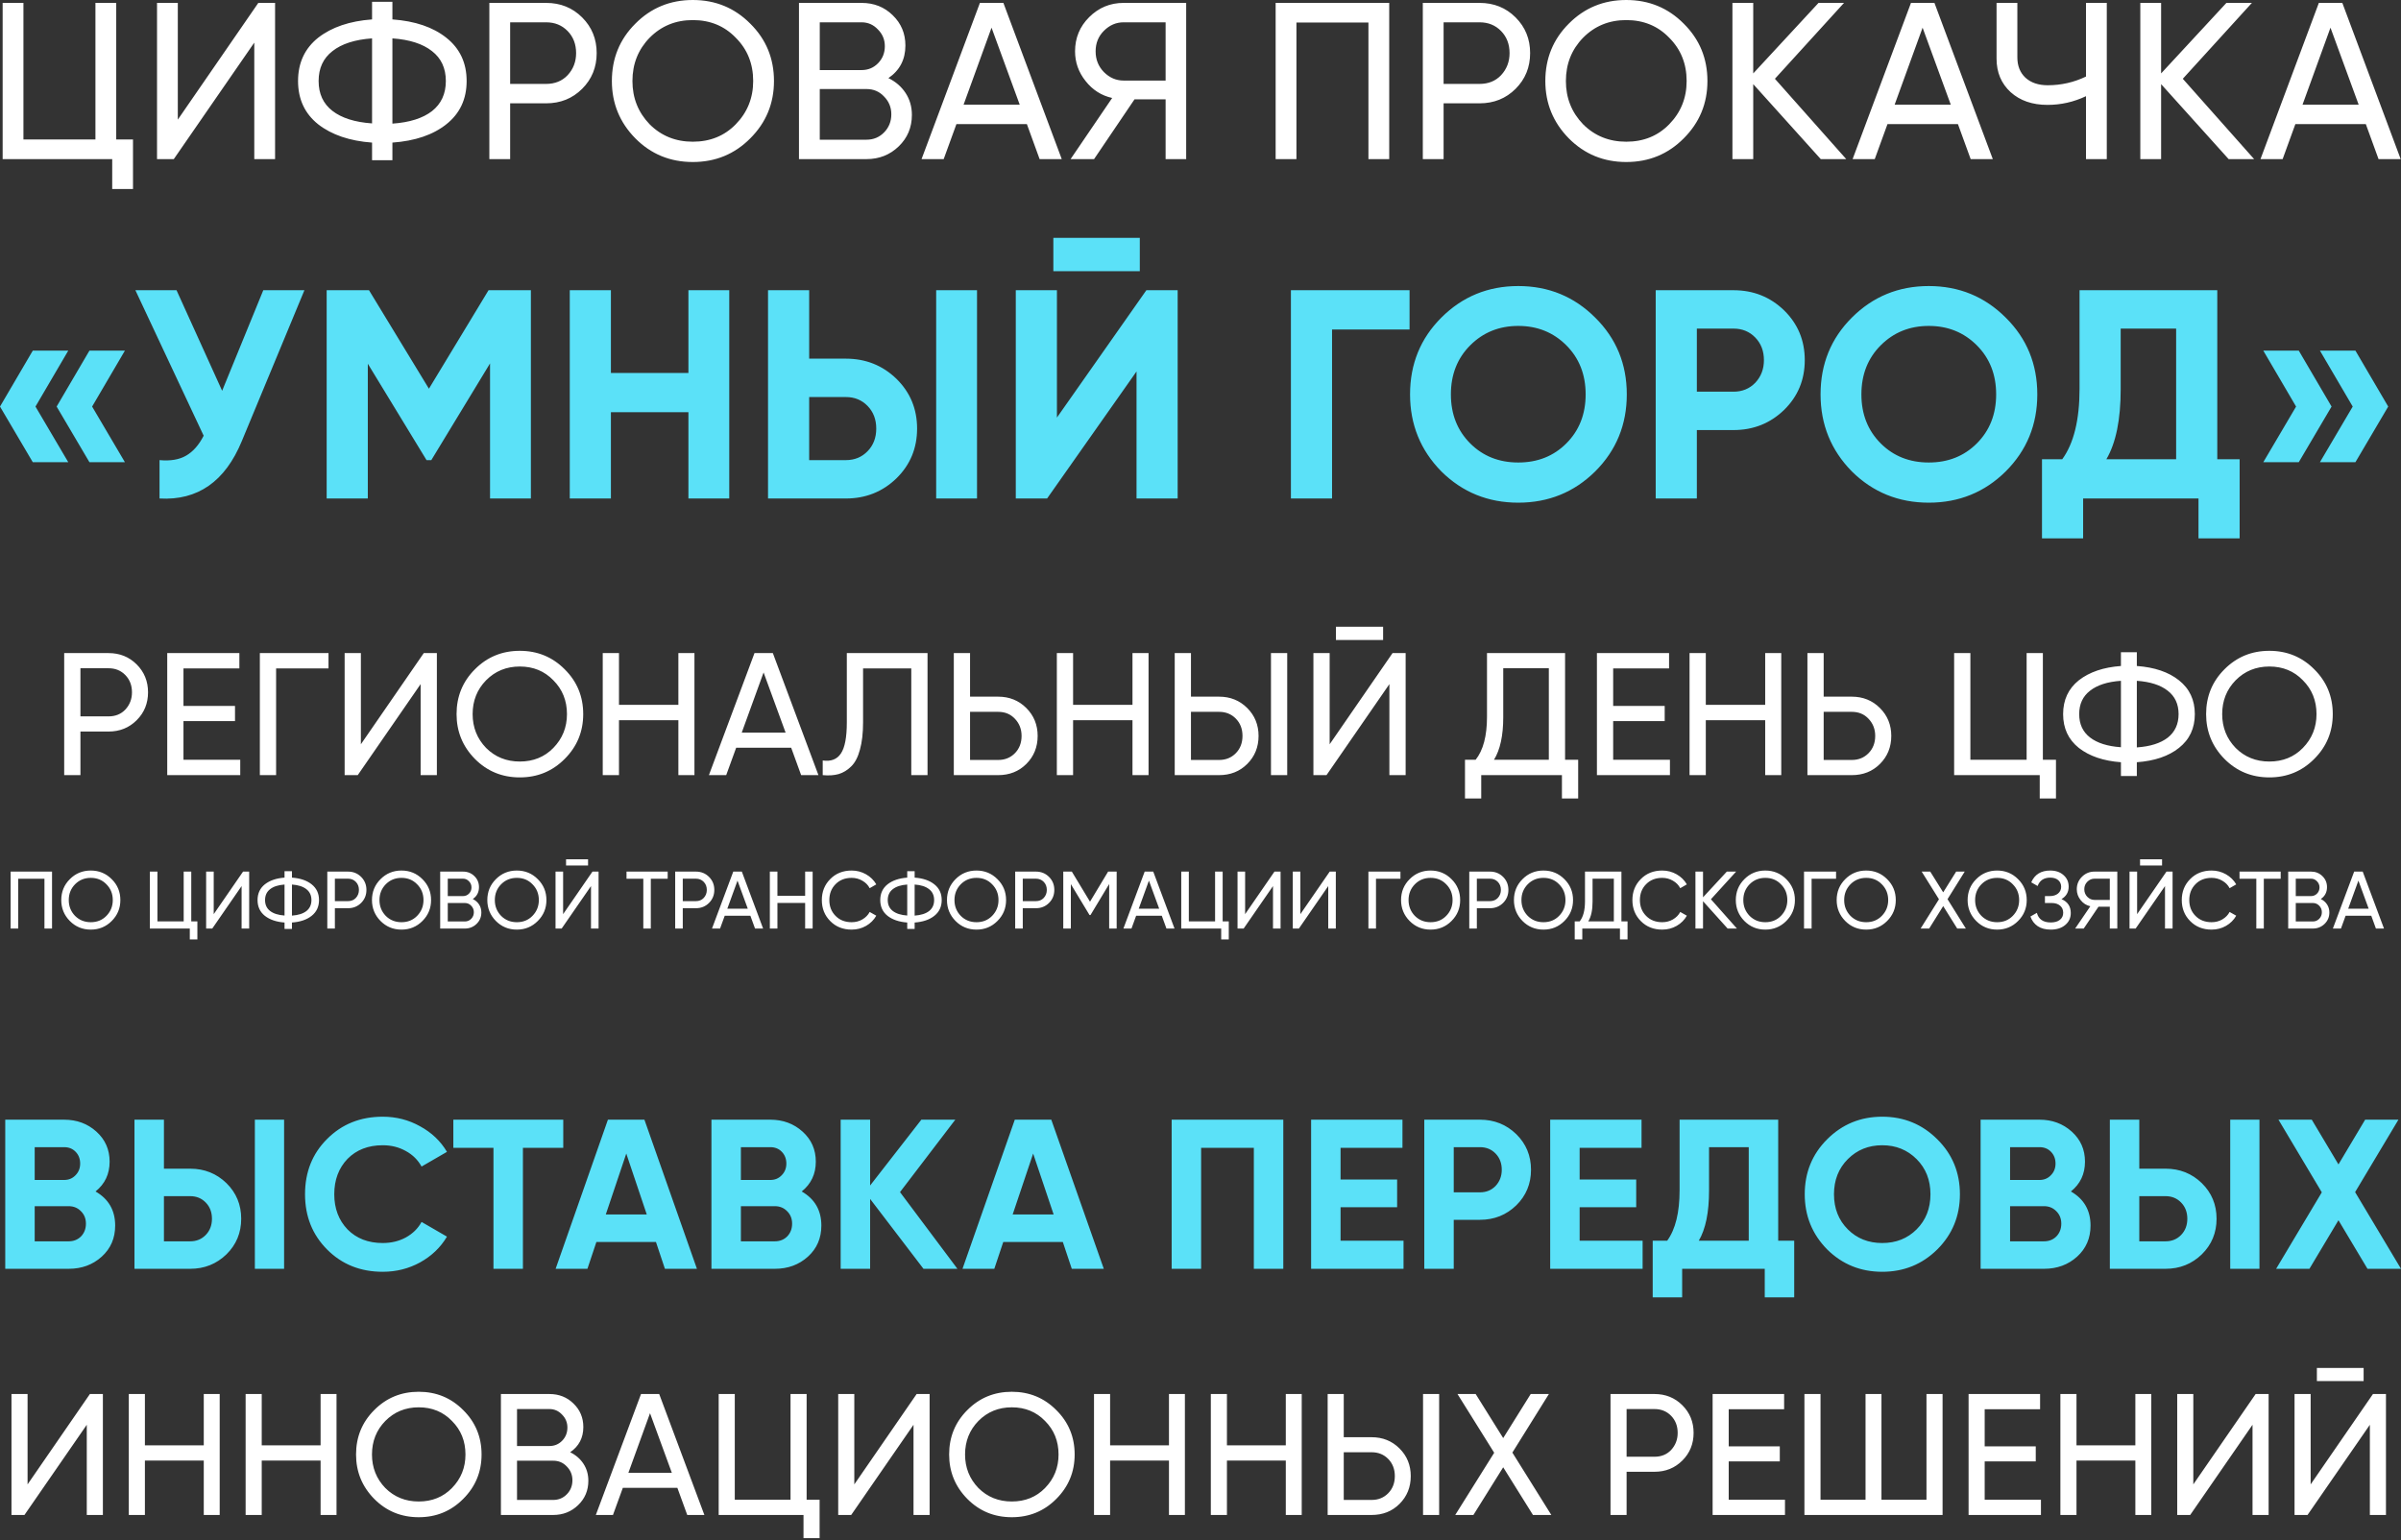 <?xml version="1.0" encoding="UTF-8"?> <svg xmlns="http://www.w3.org/2000/svg" width="656" height="421" viewBox="0 0 656 421" fill="none"><rect x="0" y="0" width="656" height="421" fill="#333333" stroke="none"/> <path d="M17.539 178.492H29.662C32.716 178.492 35.277 179.524 37.346 181.589C39.414 183.654 40.448 186.195 40.448 189.213C40.448 192.231 39.414 194.772 37.346 196.837C35.277 198.902 32.716 199.934 29.662 199.934H21.978V211.846H17.539V178.492ZM21.978 195.789H29.662C31.539 195.789 33.066 195.169 34.243 193.93C35.452 192.628 36.057 191.055 36.057 189.213C36.057 187.307 35.452 185.735 34.243 184.496C33.034 183.257 31.507 182.637 29.662 182.637H21.978V195.789ZM50.129 197.075V207.653H65.64V211.846H45.69V178.492H65.401V182.685H50.129V192.93H64.208V197.075H50.129ZM70.998 178.492H89.755V182.685H75.437V211.846H70.998V178.492ZM119.362 211.846H114.923V186.973L97.742 211.846H94.162V178.492H98.601V203.412L115.782 178.492H119.362V211.846ZM124.742 195.169C124.742 190.341 126.413 186.259 129.754 182.923C133.094 179.556 137.183 177.873 142.019 177.873C146.856 177.873 150.944 179.556 154.285 182.923C157.658 186.259 159.344 190.341 159.344 195.169C159.344 199.966 157.658 204.048 154.285 207.415C150.944 210.782 146.856 212.466 142.019 212.466C137.183 212.466 133.094 210.782 129.754 207.415C126.413 204.016 124.742 199.934 124.742 195.169ZM154.905 195.169C154.905 191.484 153.664 188.403 151.183 185.925C148.765 183.416 145.71 182.161 142.019 182.161C138.36 182.161 135.29 183.416 132.808 185.925C130.358 188.435 129.133 191.516 129.133 195.169C129.133 198.79 130.358 201.872 132.808 204.413C135.29 206.891 138.36 208.13 142.019 208.13C145.71 208.13 148.765 206.891 151.183 204.413C153.664 201.872 154.905 198.79 154.905 195.169ZM185.346 192.644V178.492H189.737V211.846H185.346V196.837H169.119V211.846H164.68V178.492H169.119V192.644H185.346ZM223.613 211.846H218.888L216.168 204.365H201.134L198.413 211.846H193.689L206.145 178.492H211.156L223.613 211.846ZM208.627 183.781L202.661 200.22H214.64L208.627 183.781ZM224.783 211.846V207.844C227.042 208.161 228.696 207.526 229.746 205.938C230.828 204.349 231.369 201.506 231.369 197.409V178.492H253.419V211.846H248.98V182.685H235.807V197.409C235.807 200.363 235.521 202.856 234.948 204.889C234.407 206.923 233.612 208.447 232.562 209.464C231.544 210.48 230.398 211.179 229.126 211.56C227.885 211.91 226.437 212.005 224.783 211.846ZM265.038 190.404H272.722C275.776 190.404 278.337 191.437 280.406 193.501C282.474 195.566 283.508 198.107 283.508 201.125C283.508 204.175 282.474 206.732 280.406 208.797C278.369 210.83 275.808 211.846 272.722 211.846H260.599V178.492H265.038V190.404ZM265.038 207.701H272.722C274.567 207.701 276.094 207.081 277.303 205.842C278.512 204.604 279.117 203.031 279.117 201.125C279.117 199.283 278.512 197.726 277.303 196.456C276.126 195.185 274.599 194.55 272.722 194.55H265.038V207.701ZM309.416 192.644V178.492H313.807V211.846H309.416V196.837H293.189V211.846H288.75V178.492H293.189V192.644H309.416ZM333.079 211.846H320.957V178.492H325.395V190.404H333.079C336.134 190.404 338.695 191.437 340.763 193.501C342.831 195.566 343.865 198.107 343.865 201.125C343.865 204.175 342.831 206.732 340.763 208.797C338.727 210.83 336.165 211.846 333.079 211.846ZM351.692 211.846H347.254V178.492H351.692V211.846ZM325.395 194.55V207.701H333.079C334.925 207.701 336.452 207.081 337.661 205.842C338.87 204.604 339.474 203.031 339.474 201.125C339.474 199.219 338.87 197.647 337.661 196.408C336.452 195.169 334.925 194.55 333.079 194.55H325.395ZM377.892 174.918H365.006V171.297H377.892V174.918ZM384.048 211.846H379.61V186.973L362.428 211.846H358.849V178.492H363.287V203.412L380.469 178.492H384.048V211.846ZM427.61 178.492V207.653H431.189V218.231H426.751V211.846H404.701V218.231H400.263V207.653H403.174C405.242 205.048 406.276 201.141 406.276 195.931V178.492H427.61ZM408.185 207.653H423.171V182.637H410.715V196.027C410.715 201.046 409.872 204.921 408.185 207.653ZM440.749 197.075V207.653H456.26V211.846H436.311V178.492H456.022V182.685H440.749V192.93H454.829V197.075H440.749ZM482.285 192.644V178.492H486.676V211.846H482.285V196.837H466.058V211.846H461.619V178.492H466.058V192.644H482.285ZM498.264 190.404H505.948C509.002 190.404 511.563 191.437 513.631 193.501C515.7 195.566 516.734 198.107 516.734 201.125C516.734 204.175 515.7 206.732 513.631 208.797C511.595 210.83 509.034 211.846 505.948 211.846H493.825V178.492H498.264V190.404ZM498.264 207.701H505.948C507.793 207.701 509.32 207.081 510.529 205.842C511.738 204.604 512.343 203.031 512.343 201.125C512.343 199.283 511.738 197.726 510.529 196.456C509.352 195.185 507.825 194.55 505.948 194.55H498.264V207.701ZM558.153 178.492V207.653H561.732V218.231H557.294V211.846H533.908V178.492H538.346V207.653H553.714V178.492H558.153ZM583.825 208.32V212.084H579.482V208.32C574.709 207.971 570.875 206.668 567.98 204.413C565.116 202.126 563.684 199.045 563.684 195.169C563.684 191.294 565.116 188.212 567.98 185.925C570.875 183.67 574.709 182.367 579.482 182.018V178.254H583.825V182.018C588.661 182.367 592.495 183.67 595.327 185.925C598.223 188.212 599.67 191.294 599.67 195.169C599.67 199.045 598.223 202.126 595.327 204.413C592.495 206.668 588.661 207.971 583.825 208.32ZM583.825 186.068V204.27C587.484 204.016 590.3 203.126 592.273 201.602C594.245 200.045 595.232 197.901 595.232 195.169C595.232 192.437 594.245 190.309 592.273 188.784C590.3 187.228 587.484 186.322 583.825 186.068ZM571.034 188.784C569.062 190.309 568.075 192.437 568.075 195.169C568.075 197.901 569.062 200.029 571.034 201.554C573.007 203.079 575.823 203.968 579.482 204.222V186.068C575.823 186.322 573.007 187.228 571.034 188.784ZM602.753 195.169C602.753 190.341 604.423 186.259 607.764 182.923C611.105 179.556 615.193 177.873 620.03 177.873C624.866 177.873 628.955 179.556 632.297 182.923C635.67 186.259 637.356 190.341 637.356 195.169C637.356 199.966 635.67 204.048 632.297 207.415C628.955 210.782 624.866 212.466 620.03 212.466C615.193 212.466 611.105 210.782 607.764 207.415C604.423 204.016 602.753 199.934 602.753 195.169ZM632.915 195.169C632.915 191.484 631.674 188.403 629.193 185.925C626.775 183.416 623.721 182.161 620.03 182.161C616.371 182.161 613.3 183.416 610.819 185.925C608.369 188.435 607.144 191.516 607.144 195.169C607.144 198.79 608.369 201.872 610.819 204.413C613.3 206.891 616.371 208.13 620.03 208.13C623.721 208.13 626.775 206.891 629.193 204.413C631.674 201.872 632.915 198.79 632.915 195.169Z" fill="white"></path> <path d="M2.902 238.212H14.217V253.777H12.145V240.169H4.974V253.777H2.902V238.212ZM16.738 245.995C16.738 243.741 17.517 241.837 19.077 240.28C20.636 238.709 22.544 237.923 24.801 237.923C27.058 237.923 28.965 238.709 30.525 240.28C32.099 241.837 32.885 243.741 32.885 245.995C32.885 248.233 32.099 250.138 30.525 251.709C28.965 253.281 27.058 254.067 24.801 254.067C22.544 254.067 20.636 253.281 19.077 251.709C17.517 250.123 16.738 248.218 16.738 245.995ZM30.814 245.995C30.814 244.275 30.235 242.837 29.077 241.681C27.948 240.51 26.523 239.924 24.801 239.924C23.093 239.924 21.66 240.51 20.502 241.681C19.359 242.852 18.787 244.29 18.787 245.995C18.787 247.685 19.359 249.122 20.502 250.309C21.66 251.465 23.093 252.043 24.801 252.043C26.523 252.043 27.948 251.465 29.077 250.309C30.235 249.122 30.814 247.685 30.814 245.995ZM52.258 238.212V251.821H53.928V256.757H51.857V253.777H40.944V238.212H43.015V251.821H50.187V238.212H52.258ZM68.081 253.777H66.01V242.17L57.992 253.777H56.321V238.212H58.392V249.842L66.41 238.212H68.081V253.777ZM79.768 252.132V253.889H77.741V252.132C75.514 251.969 73.725 251.361 72.374 250.309C71.037 249.241 70.369 247.804 70.369 245.995C70.369 244.186 71.037 242.748 72.374 241.681C73.725 240.628 75.514 240.021 77.741 239.858V238.101H79.768V239.858C82.025 240.021 83.814 240.628 85.136 241.681C86.487 242.748 87.162 244.186 87.162 245.995C87.162 247.804 86.487 249.241 85.136 250.309C83.814 251.361 82.025 251.969 79.768 252.132ZM79.768 241.748V250.242C81.475 250.123 82.789 249.708 83.71 248.997C84.631 248.27 85.091 247.27 85.091 245.995C85.091 244.72 84.631 243.727 83.71 243.015C82.789 242.289 81.475 241.866 79.768 241.748ZM73.799 243.015C72.878 243.727 72.418 244.72 72.418 245.995C72.418 247.27 72.878 248.263 73.799 248.974C74.72 249.686 76.034 250.101 77.741 250.22V241.748C76.034 241.866 74.72 242.289 73.799 243.015ZM89.425 238.212H95.082C96.508 238.212 97.703 238.694 98.668 239.657C99.633 240.621 100.116 241.807 100.116 243.215C100.116 244.624 99.633 245.809 98.668 246.773C97.703 247.737 96.508 248.218 95.082 248.218H91.497V253.777H89.425V238.212ZM91.497 246.284H95.082C95.958 246.284 96.671 245.995 97.221 245.417C97.784 244.809 98.067 244.075 98.067 243.215C98.067 242.326 97.784 241.592 97.221 241.014C96.656 240.436 95.944 240.147 95.082 240.147H91.497V246.284ZM101.629 245.995C101.629 243.741 102.409 241.837 103.968 240.28C105.527 238.709 107.435 237.923 109.692 237.923C111.949 237.923 113.857 238.709 115.416 240.28C116.99 241.837 117.777 243.741 117.777 245.995C117.777 248.233 116.99 250.138 115.416 251.709C113.857 253.281 111.949 254.067 109.692 254.067C107.435 254.067 105.527 253.281 103.968 251.709C102.409 250.123 101.629 248.218 101.629 245.995ZM115.705 245.995C115.705 244.275 115.126 242.837 113.968 241.681C112.84 240.51 111.415 239.924 109.692 239.924C107.985 239.924 106.551 240.51 105.393 241.681C104.25 242.852 103.678 244.29 103.678 245.995C103.678 247.685 104.25 249.122 105.393 250.309C106.551 251.465 107.985 252.043 109.692 252.043C111.415 252.043 112.84 251.465 113.968 250.309C115.126 249.122 115.705 247.685 115.705 245.995ZM129.176 245.706C129.904 246.061 130.475 246.558 130.891 247.196C131.307 247.833 131.515 248.56 131.515 249.375C131.515 250.62 131.077 251.665 130.201 252.51C129.325 253.355 128.256 253.777 126.994 253.777H120.267V238.212H126.504C127.736 238.212 128.768 238.62 129.6 239.435C130.446 240.25 130.869 241.258 130.869 242.459C130.869 243.852 130.305 244.935 129.176 245.706ZM126.504 240.147H122.339V244.905H126.504C127.157 244.905 127.706 244.675 128.152 244.216C128.597 243.757 128.82 243.193 128.82 242.526C128.82 241.873 128.59 241.318 128.13 240.858C127.684 240.384 127.142 240.147 126.504 240.147ZM122.339 251.843H126.994C127.691 251.843 128.278 251.598 128.753 251.109C129.228 250.62 129.466 250.02 129.466 249.308C129.466 248.611 129.221 248.018 128.731 247.529C128.27 247.04 127.691 246.795 126.994 246.795H122.339V251.843ZM133.146 245.995C133.146 243.741 133.925 241.837 135.485 240.28C137.044 238.709 138.951 237.923 141.209 237.923C143.465 237.923 145.373 238.709 146.933 240.28C148.506 241.837 149.293 243.741 149.293 245.995C149.293 248.233 148.506 250.138 146.933 251.709C145.373 253.281 143.465 254.067 141.209 254.067C138.951 254.067 137.044 253.281 135.485 251.709C133.925 250.123 133.146 248.218 133.146 245.995ZM147.222 245.995C147.222 244.275 146.643 242.837 145.485 241.681C144.356 240.51 142.931 239.924 141.209 239.924C139.501 239.924 138.068 240.51 136.91 241.681C135.766 242.852 135.195 244.29 135.195 245.995C135.195 247.685 135.766 249.122 136.91 250.309C138.068 251.465 139.501 252.043 141.209 252.043C142.931 252.043 144.356 251.465 145.485 250.309C146.643 249.122 147.222 247.685 147.222 245.995ZM160.67 236.544H154.657V234.854H160.67V236.544ZM163.543 253.777H161.472V242.17L153.454 253.777H151.783V238.212H153.855V249.842L161.873 238.212H163.543V253.777ZM171.177 238.212H182.424V240.169H177.814V253.777H175.765V240.169H171.177V238.212ZM184.474 238.212H190.131C191.557 238.212 192.752 238.694 193.717 239.657C194.683 240.621 195.165 241.807 195.165 243.215C195.165 244.624 194.683 245.809 193.717 246.773C192.752 247.737 191.557 248.218 190.131 248.218H186.546V253.777H184.474V238.212ZM186.546 246.284H190.131C191.008 246.284 191.72 245.995 192.269 245.417C192.834 244.809 193.116 244.075 193.116 243.215C193.116 242.326 192.834 241.592 192.269 241.014C191.705 240.436 190.992 240.147 190.131 240.147H186.546V246.284ZM208.496 253.777H206.291L205.021 250.286H198.006L196.736 253.777H194.531L200.344 238.212H202.683L208.496 253.777ZM201.502 240.68L198.718 248.352H204.309L201.502 240.68ZM219.979 244.816V238.212H222.029V253.777H219.979V246.773H212.407V253.777H210.336V238.212H212.407V244.816H219.979ZM232.693 254.067C230.317 254.067 228.364 253.288 226.835 251.732C225.306 250.19 224.541 248.277 224.541 245.995C224.541 243.712 225.306 241.8 226.835 240.258C228.364 238.701 230.317 237.923 232.693 237.923C234.103 237.923 235.41 238.264 236.612 238.946C237.815 239.628 238.751 240.547 239.419 241.703L237.615 242.748C237.169 241.889 236.501 241.206 235.61 240.703C234.734 240.184 233.762 239.924 232.693 239.924C230.881 239.924 229.411 240.502 228.283 241.659C227.154 242.8 226.59 244.246 226.59 245.995C226.59 247.729 227.154 249.167 228.283 250.309C229.411 251.465 230.881 252.043 232.693 252.043C233.762 252.043 234.734 251.791 235.61 251.287C236.501 250.768 237.169 250.086 237.615 249.241L239.419 250.264C238.765 251.42 237.837 252.347 236.635 253.044C235.447 253.725 234.133 254.067 232.693 254.067ZM249.9 252.132V253.889H247.873V252.132C245.645 251.969 243.856 251.361 242.505 250.309C241.169 249.241 240.501 247.804 240.501 245.995C240.501 244.186 241.169 242.748 242.505 241.681C243.856 240.628 245.645 240.021 247.873 239.858V238.101H249.9V239.858C252.156 240.021 253.945 240.628 255.267 241.681C256.618 242.748 257.294 244.186 257.294 245.995C257.294 247.804 256.618 249.241 255.267 250.309C253.945 251.361 252.156 251.969 249.9 252.132ZM249.9 241.748V250.242C251.607 250.123 252.921 249.708 253.842 248.997C254.762 248.27 255.223 247.27 255.223 245.995C255.223 244.72 254.762 243.727 253.842 243.015C252.921 242.289 251.607 241.866 249.9 241.748ZM243.931 243.015C243.01 243.727 242.55 244.72 242.55 245.995C242.55 247.27 243.01 248.263 243.931 248.974C244.851 249.686 246.165 250.101 247.873 250.22V241.748C246.165 241.866 244.851 242.289 243.931 243.015ZM258.732 245.995C258.732 243.741 259.512 241.837 261.071 240.28C262.63 238.709 264.538 237.923 266.795 237.923C269.052 237.923 270.96 238.709 272.519 240.28C274.093 241.837 274.88 243.741 274.88 245.995C274.88 248.233 274.093 250.138 272.519 251.709C270.96 253.281 269.052 254.067 266.795 254.067C264.538 254.067 262.63 253.281 261.071 251.709C259.512 250.123 258.732 248.218 258.732 245.995ZM272.808 245.995C272.808 244.275 272.229 242.837 271.071 241.681C269.943 240.51 268.517 239.924 266.795 239.924C265.087 239.924 263.654 240.51 262.496 241.681C261.353 242.852 260.781 244.29 260.781 245.995C260.781 247.685 261.353 249.122 262.496 250.309C263.654 251.465 265.087 252.043 266.795 252.043C268.517 252.043 269.943 251.465 271.071 250.309C272.229 249.122 272.808 247.685 272.808 245.995ZM277.37 238.212H283.027C284.452 238.212 285.648 238.694 286.613 239.657C287.578 240.621 288.06 241.807 288.06 243.215C288.06 244.624 287.578 245.809 286.613 246.773C285.648 247.737 284.452 248.218 283.027 248.218H279.441V253.777H277.37V238.212ZM279.441 246.284H283.027C283.903 246.284 284.616 245.995 285.165 245.417C285.729 244.809 286.011 244.075 286.011 243.215C286.011 242.326 285.729 241.592 285.165 241.014C284.601 240.436 283.888 240.147 283.027 240.147H279.441V246.284ZM302.757 238.212H305.095V253.777H303.046V241.614L297.946 250.086H297.679L292.578 241.636V253.777H290.507V238.212H292.846L297.812 246.44L302.757 238.212ZM320.902 253.777H318.697L317.427 250.286H310.412L309.142 253.777H306.937L312.75 238.212H315.089L320.902 253.777ZM313.908 240.68L311.124 248.352H316.715L313.908 240.68ZM334.055 238.212V251.821H335.726V256.757H333.654V253.777H322.741V238.212H324.812V251.821H331.984V238.212H334.055ZM349.878 253.777H347.807V242.17L339.789 253.777H338.118V238.212H340.19V249.842L348.208 238.212H349.878V253.777ZM364.973 253.777H362.902V242.17L354.884 253.777H353.213V238.212H355.285V249.842L363.303 238.212H364.973V253.777ZM373.876 238.212H382.629V240.169H375.948V253.777H373.876V238.212ZM382.796 245.995C382.796 243.741 383.576 241.837 385.135 240.28C386.694 238.709 388.602 237.923 390.859 237.923C393.116 237.923 395.024 238.709 396.583 240.28C398.157 241.837 398.944 243.741 398.944 245.995C398.944 248.233 398.157 250.138 396.583 251.709C395.024 253.281 393.116 254.067 390.859 254.067C388.602 254.067 386.694 253.281 385.135 251.709C383.576 250.123 382.796 248.218 382.796 245.995ZM396.872 245.995C396.872 244.275 396.293 242.837 395.135 241.681C394.007 240.51 392.581 239.924 390.859 239.924C389.151 239.924 387.718 240.51 386.56 241.681C385.417 242.852 384.845 244.29 384.845 245.995C384.845 247.685 385.417 249.122 386.56 250.309C387.718 251.465 389.151 252.043 390.859 252.043C392.581 252.043 394.007 251.465 395.135 250.309C396.293 249.122 396.872 247.685 396.872 245.995ZM401.434 238.212H407.091C408.516 238.212 409.712 238.694 410.677 239.657C411.642 240.621 412.124 241.807 412.124 243.215C412.124 244.624 411.642 245.809 410.677 246.773C409.712 247.737 408.516 248.218 407.091 248.218H403.505V253.777H401.434V238.212ZM403.505 246.284H407.091C407.967 246.284 408.68 245.995 409.229 245.417C409.793 244.809 410.075 244.075 410.075 243.215C410.075 242.326 409.793 241.592 409.229 241.014C408.665 240.436 407.952 240.147 407.091 240.147H403.505V246.284ZM413.638 245.995C413.638 243.741 414.418 241.837 415.977 240.28C417.536 238.709 419.444 237.923 421.701 237.923C423.958 237.923 425.866 238.709 427.425 240.28C428.998 241.837 429.786 243.741 429.786 245.995C429.786 248.233 428.998 250.138 427.425 251.709C425.866 253.281 423.958 254.067 421.701 254.067C419.444 254.067 417.536 253.281 415.977 251.709C414.418 250.123 413.638 248.218 413.638 245.995ZM427.714 245.995C427.714 244.275 427.135 242.837 425.977 241.681C424.849 240.51 423.423 239.924 421.701 239.924C419.993 239.924 418.56 240.51 417.402 241.681C416.259 242.852 415.687 244.29 415.687 245.995C415.687 247.685 416.259 249.122 417.402 250.309C418.56 251.465 419.993 252.043 421.701 252.043C423.423 252.043 424.849 251.465 425.977 250.309C427.135 249.122 427.714 247.685 427.714 245.995ZM443.005 238.212V251.821H444.676V256.757H442.604V253.777H432.315V256.757H430.243V251.821H431.602C432.567 250.605 433.049 248.782 433.049 246.351V238.212H443.005ZM433.94 251.821H440.934V240.147H435.121V246.395C435.121 248.737 434.728 250.546 433.94 251.821ZM454.154 254.067C451.779 254.067 449.826 253.288 448.297 251.732C446.767 250.19 446.002 248.277 446.002 245.995C446.002 243.712 446.767 241.8 448.297 240.258C449.826 238.701 451.779 237.923 454.154 237.923C455.565 237.923 456.871 238.264 458.074 238.946C459.277 239.628 460.212 240.547 460.88 241.703L459.076 242.748C458.631 241.889 457.963 241.206 457.072 240.703C456.196 240.184 455.223 239.924 454.154 239.924C452.343 239.924 450.873 240.502 449.744 241.659C448.616 242.8 448.052 244.246 448.052 245.995C448.052 247.729 448.616 249.167 449.744 250.309C450.873 251.465 452.343 252.043 454.154 252.043C455.223 252.043 456.196 251.791 457.072 251.287C457.963 250.768 458.631 250.086 459.076 249.241L460.88 250.264C460.228 251.42 459.299 252.347 458.096 253.044C456.909 253.725 455.595 254.067 454.154 254.067ZM467.458 245.772L474.563 253.777H472.024L465.298 246.306V253.777H463.227V238.212H465.298V245.239L471.801 238.212H474.341L467.458 245.772ZM474.257 245.995C474.257 243.741 475.036 241.837 476.595 240.28C478.154 238.709 480.062 237.923 482.319 237.923C484.576 237.923 486.484 238.709 488.043 240.28C489.617 241.837 490.404 243.741 490.404 245.995C490.404 248.233 489.617 250.138 488.043 251.709C486.484 253.281 484.576 254.067 482.319 254.067C480.062 254.067 478.154 253.281 476.595 251.709C475.036 250.123 474.257 248.218 474.257 245.995ZM488.333 245.995C488.333 244.275 487.754 242.837 486.595 241.681C485.467 240.51 484.042 239.924 482.319 239.924C480.612 239.924 479.179 240.51 478.021 241.681C476.877 242.852 476.306 244.29 476.306 245.995C476.306 247.685 476.877 249.122 478.021 250.309C479.179 251.465 480.612 252.043 482.319 252.043C484.042 252.043 485.467 251.465 486.595 250.309C487.754 249.122 488.333 247.685 488.333 245.995ZM492.894 238.212H501.647V240.169H494.965V253.777H492.894V238.212ZM501.814 245.995C501.814 243.741 502.594 241.837 504.153 240.28C505.712 238.709 507.62 237.923 509.877 237.923C512.134 237.923 514.042 238.709 515.601 240.28C517.175 241.837 517.962 243.741 517.962 245.995C517.962 248.233 517.175 250.138 515.601 251.709C514.042 253.281 512.134 254.067 509.877 254.067C507.62 254.067 505.712 253.281 504.153 251.709C502.594 250.123 501.814 248.218 501.814 245.995ZM515.891 245.995C515.891 244.275 515.311 242.837 514.153 241.681C513.024 240.51 511.599 239.924 509.877 239.924C508.169 239.924 506.737 240.51 505.578 241.681C504.435 242.852 503.863 244.29 503.863 245.995C503.863 247.685 504.435 249.122 505.578 250.309C506.737 251.465 508.169 252.043 509.877 252.043C511.599 252.043 513.024 251.465 514.153 250.309C515.311 249.122 515.891 247.685 515.891 245.995ZM532.1 245.75L537.112 253.777H534.751L530.92 247.64L527.089 253.777H524.75L529.762 245.772L525.04 238.212H527.379L530.92 243.882L534.461 238.212H536.8L532.1 245.75ZM537.593 245.995C537.593 243.741 538.373 241.837 539.932 240.28C541.491 238.709 543.399 237.923 545.656 237.923C547.913 237.923 549.821 238.709 551.38 240.28C552.954 241.837 553.741 243.741 553.741 245.995C553.741 248.233 552.954 250.138 551.38 251.709C549.821 253.281 547.913 254.067 545.656 254.067C543.399 254.067 541.491 253.281 539.932 251.709C538.373 250.123 537.593 248.218 537.593 245.995ZM551.669 245.995C551.669 244.275 551.09 242.837 549.932 241.681C548.804 240.51 547.379 239.924 545.656 239.924C543.949 239.924 542.516 240.51 541.357 241.681C540.214 242.852 539.642 244.29 539.642 245.995C539.642 247.685 540.214 249.122 541.357 250.309C542.516 251.465 543.949 252.043 545.656 252.043C547.379 252.043 548.804 251.465 549.932 250.309C551.09 249.122 551.669 247.685 551.669 245.995ZM563.238 245.728C564.931 246.454 565.777 247.722 565.777 249.53C565.777 250.865 565.272 251.954 564.263 252.799C563.268 253.644 561.947 254.067 560.298 254.067C558.843 254.067 557.648 253.748 556.713 253.11C555.792 252.473 555.138 251.598 554.753 250.486L556.512 249.486C556.972 251.235 558.234 252.11 560.298 252.11C561.367 252.11 562.199 251.873 562.793 251.398C563.401 250.924 563.706 250.279 563.706 249.464C563.706 248.648 563.424 248.004 562.86 247.529C562.295 247.04 561.523 246.795 560.543 246.795H558.717V244.905H560.031C560.967 244.905 561.716 244.675 562.281 244.216C562.86 243.741 563.149 243.126 563.149 242.37C563.149 241.614 562.882 241.006 562.347 240.547C561.813 240.088 561.085 239.858 560.165 239.858C558.442 239.858 557.292 240.621 556.713 242.148L554.975 241.147C555.911 238.998 557.64 237.923 560.165 237.923C561.664 237.923 562.874 238.338 563.795 239.168C564.731 239.983 565.198 241.036 565.198 242.326C565.198 243.823 564.545 244.957 563.238 245.728ZM572.252 238.212H578.488V253.777H576.439V247.818H573.343L569.312 253.777H566.973L571.116 247.685C570.047 247.448 569.163 246.884 568.465 245.995C567.768 245.12 567.419 244.135 567.419 243.037C567.419 241.703 567.886 240.569 568.822 239.635C569.772 238.687 570.915 238.212 572.252 238.212ZM572.252 245.95H576.439V240.147H572.252C571.51 240.147 570.856 240.428 570.292 240.992C569.743 241.54 569.468 242.222 569.468 243.037C569.468 243.852 569.743 244.542 570.292 245.105C570.856 245.669 571.51 245.95 572.252 245.95ZM590.718 236.544H584.704V234.854H590.718V236.544ZM593.591 253.777H591.52V242.17L583.502 253.777H581.831V238.212H583.903V249.842L591.921 238.212H593.591V253.777ZM604.253 254.067C601.878 254.067 599.925 253.288 598.396 251.732C596.866 250.19 596.102 248.277 596.102 245.995C596.102 243.712 596.866 241.8 598.396 240.258C599.925 238.701 601.878 237.923 604.253 237.923C605.664 237.923 606.97 238.264 608.173 238.946C609.376 239.628 610.311 240.547 610.979 241.703L609.175 242.748C608.73 241.889 608.062 241.206 607.171 240.703C606.295 240.184 605.322 239.924 604.253 239.924C602.442 239.924 600.972 240.502 599.843 241.659C598.715 242.8 598.151 244.246 598.151 245.995C598.151 247.729 598.715 249.167 599.843 250.309C600.972 251.465 602.442 252.043 604.253 252.043C605.322 252.043 606.295 251.791 607.171 251.287C608.062 250.768 608.73 250.086 609.175 249.241L610.979 250.264C610.327 251.42 609.398 252.347 608.195 253.044C607.008 253.725 605.694 254.067 604.253 254.067ZM611.882 238.212H623.129V240.169H618.519V253.777H616.47V240.169H611.882V238.212ZM634.091 245.706C634.817 246.061 635.389 246.558 635.803 247.196C636.217 247.833 636.427 248.56 636.427 249.375C636.427 250.62 635.988 251.665 635.116 252.51C634.238 253.355 633.168 253.777 631.908 253.777H625.18V238.212H631.418C632.647 238.212 633.678 238.62 634.511 239.435C635.358 240.25 635.784 241.258 635.784 242.459C635.784 243.852 635.218 244.935 634.091 245.706ZM631.418 240.147H627.251V244.905H631.418C632.068 244.905 632.621 244.675 633.067 244.216C633.512 243.757 633.735 243.193 633.735 242.526C633.735 241.873 633.499 241.318 633.041 240.858C632.596 240.384 632.055 240.147 631.418 240.147ZM627.251 251.843H631.908C632.602 251.843 633.188 251.598 633.665 251.109C634.142 250.62 634.378 250.02 634.378 249.308C634.378 248.611 634.136 248.018 633.646 247.529C633.181 247.04 632.602 246.795 631.908 246.795H627.251V251.843ZM651.355 253.777H649.147L647.881 250.286H640.862L639.596 253.777H637.387L643.204 238.212H645.539L651.355 253.777ZM644.362 240.68L641.575 248.352H647.168L644.362 240.68Z" fill="white"></path> <path d="M31.756 0.793V38.119H36.338V51.659H30.657V43.486H0.723V0.793H6.404V38.119H26.075V0.793H31.756ZM75.156 43.486H69.475V11.649L47.483 43.486H42.901V0.793H48.582V32.691L70.575 0.793H75.156V43.486ZM107.212 38.973V43.791H101.653V38.973C95.544 38.526 90.637 36.859 86.931 33.972C83.265 31.044 81.433 27.1 81.433 22.14C81.433 17.179 83.265 13.235 86.931 10.307C90.637 7.421 95.544 5.753 101.653 5.306V0.488H107.212V5.306C113.403 5.753 118.31 7.421 121.935 10.307C125.641 13.235 127.494 17.179 127.494 22.14C127.494 27.1 125.641 31.044 121.935 33.972C118.31 36.859 113.403 38.526 107.212 38.973ZM107.212 10.49V33.789C111.896 33.464 115.5 32.325 118.025 30.373C120.55 28.381 121.813 25.636 121.813 22.14C121.813 18.643 120.55 15.919 118.025 13.967C115.5 11.975 111.896 10.816 107.212 10.49ZM90.84 13.967C88.315 15.919 87.053 18.643 87.053 22.14C87.053 25.636 88.315 28.361 90.84 30.312C93.365 32.264 96.97 33.403 101.653 33.728V10.49C96.97 10.816 93.365 11.975 90.84 13.967ZM133.701 0.793H149.217C153.127 0.793 156.406 2.114 159.053 4.757C161.7 7.4 163.024 10.653 163.024 14.516C163.024 18.378 161.7 21.631 159.053 24.274C156.406 26.917 153.127 28.239 149.217 28.239H139.382V43.486H133.701V0.793ZM139.382 22.933H149.217C151.62 22.933 153.575 22.14 155.082 20.554C156.63 18.887 157.404 16.874 157.404 14.516C157.404 12.076 156.63 10.063 155.082 8.478C153.535 6.892 151.58 6.099 149.217 6.099H139.382V22.933ZM167.175 22.14C167.175 15.959 169.314 10.734 173.59 6.465C177.866 2.155 183.099 0 189.29 0C195.48 0 200.714 2.155 204.99 6.465C209.307 10.734 211.466 15.959 211.466 22.14C211.466 28.279 209.307 33.504 204.99 37.814C200.714 42.124 195.48 44.279 189.29 44.279C183.099 44.279 177.866 42.124 173.59 37.814C169.314 33.464 167.175 28.239 167.175 22.14ZM205.784 22.14C205.784 17.423 204.196 13.479 201.019 10.307C197.924 7.095 194.014 5.489 189.29 5.489C184.606 5.489 180.676 7.095 177.5 10.307C174.364 13.52 172.796 17.464 172.796 22.14C172.796 26.775 174.364 30.719 177.5 33.972C180.676 37.143 184.606 38.729 189.29 38.729C194.014 38.729 197.924 37.143 201.019 33.972C204.196 30.719 205.784 26.775 205.784 22.14ZM242.731 21.347C244.727 22.323 246.295 23.685 247.435 25.433C248.576 27.181 249.146 29.174 249.146 31.41C249.146 34.826 247.944 37.692 245.542 40.01C243.139 42.328 240.206 43.486 236.745 43.486H218.295V0.793H235.401C238.781 0.793 241.611 1.911 243.892 4.147C246.214 6.384 247.374 9.149 247.374 12.442C247.374 16.264 245.827 19.232 242.731 21.347ZM235.401 6.099H223.977V19.151H235.401C237.193 19.151 238.7 18.521 239.921 17.26C241.143 16 241.754 14.455 241.754 12.625C241.754 10.836 241.123 9.311 239.86 8.051C238.638 6.75 237.152 6.099 235.401 6.099ZM223.977 38.18H236.745C238.659 38.18 240.267 37.509 241.571 36.167C242.874 34.826 243.526 33.179 243.526 31.227C243.526 29.316 242.854 27.69 241.51 26.348C240.247 25.006 238.659 24.335 236.745 24.335H223.977V38.18ZM290.091 43.486H284.043L280.561 33.911H261.317L257.835 43.486H251.787L267.732 0.793H274.146L290.091 43.486ZM270.909 7.563L263.272 28.605H278.606L270.909 7.563ZM306.983 0.793H324.088V43.486H318.468V27.141H309.976L298.919 43.486H292.504L303.867 26.775C300.935 26.124 298.512 24.579 296.597 22.14C294.683 19.741 293.726 17.037 293.726 14.028C293.726 10.368 295.009 7.258 297.575 4.696C300.181 2.094 303.317 0.793 306.983 0.793ZM306.983 22.018H318.468V6.099H306.983C304.946 6.099 303.154 6.872 301.607 8.417C300.1 9.921 299.346 11.791 299.346 14.028C299.346 16.264 300.1 18.155 301.607 19.7C303.154 21.245 304.946 22.018 306.983 22.018ZM348.53 0.793H379.563V43.486H373.882V6.16H354.211V43.486H348.53V0.793ZM388.739 0.793H404.256C408.165 0.793 411.444 2.114 414.091 4.757C416.738 7.4 418.062 10.653 418.062 14.516C418.062 18.378 416.738 21.631 414.091 24.274C411.444 26.917 408.165 28.239 404.256 28.239H394.42V43.486H388.739V0.793ZM394.42 22.933H404.256C406.658 22.933 408.613 22.14 410.12 20.554C411.668 18.887 412.442 16.874 412.442 14.516C412.442 12.076 411.668 10.063 410.12 8.478C408.573 6.892 406.618 6.099 404.256 6.099H394.42V22.933ZM422.214 22.14C422.214 15.959 424.352 10.734 428.628 6.465C432.904 2.155 438.138 0 444.328 0C450.518 0 455.752 2.155 460.028 6.465C464.345 10.734 466.504 15.959 466.504 22.14C466.504 28.279 464.345 33.504 460.028 37.814C455.752 42.124 450.518 44.279 444.328 44.279C438.138 44.279 432.904 42.124 428.628 37.814C424.352 33.464 422.214 28.239 422.214 22.14ZM460.822 22.14C460.822 17.423 459.234 13.479 456.057 10.307C452.962 7.095 449.052 5.489 444.328 5.489C439.644 5.489 435.714 7.095 432.538 10.307C429.402 13.52 427.834 17.464 427.834 22.14C427.834 26.775 429.402 30.719 432.538 33.972C435.714 37.143 439.644 38.729 444.328 38.729C449.052 38.729 452.962 37.143 456.057 33.972C459.234 30.719 460.822 26.775 460.822 22.14ZM484.941 21.53L504.429 43.486H497.465L479.016 22.994V43.486H473.334V0.793H479.016V20.066L496.854 0.793H503.818L484.941 21.53ZM544.473 43.486H538.425L534.943 33.911H515.699L512.217 43.486H506.169L522.114 0.793H528.528L544.473 43.486ZM525.291 7.563L517.654 28.605H532.988L525.291 7.563ZM569.935 20.92V0.793H575.616V43.486H569.935V26.287C566.595 27.873 563.092 28.666 559.427 28.666C555.273 28.666 551.913 27.507 549.347 25.189C546.781 22.831 545.499 19.781 545.499 16.041V0.793H551.18V15.675C551.18 17.992 551.913 19.842 553.379 21.225C554.886 22.607 556.922 23.299 559.488 23.299C563.154 23.299 566.636 22.506 569.935 20.92ZM596.383 21.53L615.87 43.486H608.906L590.457 22.994V43.486H584.776V0.793H590.457V20.066L608.295 0.793H615.259L596.383 21.53ZM655.912 43.486H649.866L646.385 33.911H627.141L623.659 43.486H617.611L633.556 0.793H639.971L655.912 43.486ZM636.732 7.563L629.096 28.605H644.432L636.732 7.563Z" fill="white"></path> <path d="M8.96 95.827H18.653L9.693 111.115L18.653 126.322H8.96L0 111.115L8.96 95.827ZM24.436 95.827H34.129L25.169 111.115L34.129 126.322H24.436L15.476 111.115L24.436 95.827ZM60.694 106.805L71.935 79.319H83.175L66.07 120.548C61.509 131.608 54.015 136.84 43.589 136.243V125.753C46.575 126.024 48.992 125.617 50.838 124.533C52.739 123.448 54.341 121.633 55.644 119.084L36.991 79.319H48.232L60.694 106.805ZM133.481 79.319H145.048V136.243H133.889V99.323L117.842 125.753H116.539L100.493 99.405V136.243H89.252V79.319H100.819L117.191 106.236L133.481 79.319ZM188.09 101.926V79.319H199.249V136.243H188.09V112.66H166.912V136.243H155.672V79.319H166.912V101.926H188.09ZM231.1 136.243H209.841V79.319H221.082V98.022H231.1C236.53 98.022 241.147 99.865 244.947 103.552C248.694 107.239 250.568 111.766 250.568 117.133C250.568 122.5 248.694 127.027 244.947 130.713C241.147 134.4 236.53 136.243 231.1 136.243ZM266.94 136.243H255.781V79.319H266.94V136.243ZM221.082 108.513V125.753H231.1C233.49 125.753 235.472 124.94 237.047 123.313C238.621 121.687 239.409 119.626 239.409 117.133C239.409 114.639 238.621 112.579 237.047 110.952C235.472 109.326 233.49 108.513 231.1 108.513H221.082ZM311.418 74.114H287.796V65.006H311.418V74.114ZM321.762 136.243H310.522V101.519L286.086 136.243H277.533V79.319H288.774V114.124L313.21 79.319H321.762V136.243ZM352.702 79.319H385.121V90.053H363.943V136.243H352.702V79.319ZM435.837 128.843C430.081 134.535 423.076 137.382 414.822 137.382C406.568 137.382 399.563 134.535 393.807 128.843C388.105 123.042 385.254 116.022 385.254 107.781C385.254 99.486 388.105 92.493 393.807 86.8C399.563 81.053 406.568 78.18 414.822 78.18C423.076 78.18 430.081 81.053 435.837 86.8C441.593 92.493 444.471 99.486 444.471 107.781C444.471 116.076 441.593 123.096 435.837 128.843ZM401.708 121.199C405.183 124.668 409.555 126.403 414.822 126.403C420.089 126.403 424.461 124.668 427.936 121.199C431.466 117.675 433.23 113.202 433.23 107.781C433.23 102.36 431.466 97.887 427.936 94.363C424.406 90.839 420.035 89.077 414.822 89.077C409.609 89.077 405.238 90.839 401.708 94.363C398.178 97.887 396.413 102.36 396.413 107.781C396.413 113.202 398.178 117.675 401.708 121.199ZM452.371 79.319H473.63C479.06 79.319 483.676 81.162 487.477 84.848C491.224 88.535 493.098 93.062 493.098 98.429C493.098 103.796 491.224 108.323 487.477 112.01C483.676 115.696 479.06 117.539 473.63 117.539H463.612V136.243H452.371V79.319ZM463.612 107.049H473.63C476.02 107.049 478.002 106.236 479.576 104.609C481.151 102.929 481.939 100.869 481.939 98.429C481.939 95.935 481.151 93.875 479.576 92.249C478.002 90.622 476.02 89.809 473.63 89.809H463.612V107.049ZM547.994 128.843C542.238 134.535 535.233 137.382 526.979 137.382C518.725 137.382 511.72 134.535 505.964 128.843C500.262 123.042 497.412 116.022 497.412 107.781C497.412 99.486 500.262 92.493 505.964 86.8C511.72 81.053 518.725 78.18 526.979 78.18C535.233 78.18 542.238 81.053 547.994 86.8C553.75 92.493 556.628 99.486 556.628 107.781C556.628 116.076 553.75 123.096 547.994 128.843ZM513.865 121.199C517.34 124.668 521.712 126.403 526.979 126.403C532.246 126.403 536.618 124.668 540.093 121.199C543.623 117.675 545.387 113.202 545.387 107.781C545.387 102.36 543.623 97.887 540.093 94.363C536.563 90.839 532.192 89.077 526.979 89.077C521.766 89.077 517.395 90.839 513.865 94.363C510.335 97.887 508.571 102.36 508.571 107.781C508.571 113.202 510.335 117.675 513.865 121.199ZM605.805 79.319V125.509H611.914V147.14H600.673V136.243H569.151V147.14H557.91V125.509H563.449C566.598 121.171 568.173 114.747 568.173 106.236V79.319H605.805ZM575.504 125.509H594.564V89.809H579.414V106.398C579.414 114.693 578.111 121.063 575.504 125.509ZM618.376 95.827H628.069L637.031 111.115L628.069 126.322H618.376L627.336 111.115L618.376 95.827ZM633.849 95.827H643.547L652.507 111.115L643.547 126.322H633.849L642.809 111.115L633.849 95.827Z" fill="#5BE1F8"></path> <path d="M26.101 325.635C29.678 327.693 31.466 330.798 31.466 334.951C31.466 338.405 30.242 341.239 27.793 343.451C25.343 345.664 22.33 346.77 18.753 346.77H1.434V306.015H17.529C20.989 306.015 23.924 307.102 26.335 309.275C28.745 311.449 29.95 314.185 29.95 317.484C29.95 320.861 28.667 323.578 26.101 325.635ZM17.529 313.525H9.481V322.491H17.529C18.773 322.491 19.803 322.065 20.62 321.211C21.475 320.357 21.903 319.289 21.903 318.008C21.903 316.728 21.494 315.66 20.678 314.806C19.861 313.952 18.812 313.525 17.529 313.525ZM9.481 339.259H18.753C20.114 339.259 21.242 338.813 22.136 337.92C23.03 336.989 23.477 335.824 23.477 334.427C23.477 333.068 23.03 331.943 22.136 331.05C21.242 330.119 20.114 329.653 18.753 329.653H9.481V339.259ZM51.963 346.77H36.742V306.015H44.79V319.406H51.963C55.85 319.406 59.155 320.725 61.876 323.365C64.559 326.004 65.9 329.245 65.9 333.088C65.9 336.93 64.559 340.171 61.876 342.811C59.155 345.45 55.85 346.77 51.963 346.77ZM77.622 346.77H69.632V306.015H77.622V346.77ZM44.79 326.916V339.259H51.963C53.673 339.259 55.092 338.677 56.22 337.513C57.347 336.348 57.911 334.873 57.911 333.088C57.911 331.302 57.347 329.827 56.22 328.663C55.092 327.499 53.673 326.916 51.963 326.916H44.79ZM104.567 347.585C98.463 347.585 93.39 345.547 89.346 341.472C85.342 337.435 83.34 332.409 83.34 326.392C83.34 320.337 85.342 315.311 89.346 311.313C93.39 307.237 98.463 305.2 104.567 305.2C108.26 305.2 111.662 306.073 114.772 307.82C117.921 309.528 120.371 311.856 122.12 314.806L115.18 318.824C114.17 316.999 112.731 315.583 110.865 314.573C108.999 313.525 106.9 313.001 104.567 313.001C100.601 313.001 97.394 314.243 94.945 316.728C92.534 319.25 91.329 322.472 91.329 326.392C91.329 330.274 92.534 333.476 94.945 335.999C97.394 338.483 100.601 339.725 104.567 339.725C106.9 339.725 108.999 339.22 110.865 338.211C112.77 337.163 114.209 335.747 115.18 333.961L122.12 337.978C120.371 340.928 117.921 343.277 114.772 345.023C111.662 346.731 108.26 347.585 104.567 347.585ZM123.861 306.015H153.893V313.7H142.872V346.77H134.824V313.7H123.861V306.015ZM190.414 346.77H181.667L179.217 339.434H162.947L160.498 346.77H151.809L166.096 306.015H176.068L190.414 346.77ZM171.111 315.272L165.513 331.923H176.71L171.111 315.272ZM219.045 325.635C222.622 327.693 224.41 330.798 224.41 334.951C224.41 338.405 223.186 341.239 220.737 343.451C218.287 345.664 215.274 346.77 211.698 346.77H194.378V306.015H210.473C213.933 306.015 216.868 307.102 219.279 309.275C221.689 311.449 222.894 314.185 222.894 317.484C222.894 320.861 221.611 323.578 219.045 325.635ZM210.473 313.525H202.425V322.491H210.473C211.717 322.491 212.747 322.065 213.564 321.211C214.419 320.357 214.847 319.289 214.847 318.008C214.847 316.728 214.438 315.66 213.622 314.806C212.806 313.952 211.756 313.525 210.473 313.525ZM202.425 339.259H211.698C213.058 339.259 214.186 338.813 215.08 337.92C215.974 336.989 216.421 335.824 216.421 334.427C216.421 333.068 215.974 331.943 215.08 331.05C214.186 330.119 213.058 329.653 211.698 329.653H202.425V339.259ZM245.899 325.81L261.586 346.77H252.313L237.734 327.673V346.77H229.687V306.015H237.734V324.005L251.73 306.015H261.003L245.899 325.81ZM301.58 346.77H292.832L290.383 339.434H274.113L271.663 346.77H262.974L277.262 306.015H287.234L301.58 346.77ZM282.277 315.272L276.679 331.923H287.875L282.277 315.272ZM320.122 306.015H350.621V346.77H342.574V313.7H328.17V346.77H320.122V306.015ZM366.269 329.944V339.085H383.472V346.77H358.221V306.015H383.181V313.7H366.269V322.375H381.723V329.944H366.269ZM389.144 306.015H404.365C408.253 306.015 411.557 307.334 414.279 309.974C416.961 312.613 418.303 315.854 418.303 319.697C418.303 323.539 416.961 326.78 414.279 329.42C411.557 332.059 408.253 333.379 404.365 333.379H397.192V346.77H389.144V306.015ZM397.192 325.868H404.365C406.076 325.868 407.495 325.286 408.622 324.122C409.75 322.918 410.313 321.444 410.313 319.697C410.313 317.911 409.75 316.436 408.622 315.272C407.495 314.108 406.076 313.525 404.365 313.525H397.192V325.868ZM431.59 329.944V339.085H448.793V346.77H423.542V306.015H448.501V313.7H431.59V322.375H447.043V329.944H431.59ZM485.84 306.015V339.085H490.213V354.572H482.166V346.77H459.598V354.572H451.55V339.085H455.515C457.77 335.979 458.898 331.38 458.898 325.286V306.015H485.84ZM464.146 339.085H477.792V313.525H466.945V325.403C466.945 331.341 466.012 335.902 464.146 339.085ZM529.305 341.472C525.184 345.547 520.169 347.585 514.259 347.585C508.35 347.585 503.335 345.547 499.214 341.472C495.131 337.319 493.09 332.292 493.09 326.392C493.09 320.454 495.131 315.447 499.214 311.371C503.335 307.257 508.35 305.2 514.259 305.2C520.169 305.2 525.184 307.257 529.305 311.371C533.426 315.447 535.486 320.454 535.486 326.392C535.486 332.331 533.426 337.357 529.305 341.472ZM504.87 335.999C507.358 338.483 510.488 339.725 514.259 339.725C518.03 339.725 521.16 338.483 523.648 335.999C526.175 333.476 527.439 330.274 527.439 326.392C527.439 322.511 526.175 319.309 523.648 316.786C521.121 314.263 517.991 313.001 514.259 313.001C510.527 313.001 507.397 314.263 504.87 316.786C502.343 319.309 501.08 322.511 501.08 326.392C501.08 330.274 502.343 333.476 504.87 335.999ZM565.81 325.635C569.387 327.693 571.175 330.798 571.175 334.951C571.175 338.405 569.95 341.239 567.501 343.451C565.052 345.664 562.039 346.77 558.462 346.77H541.142V306.015H557.238C560.698 306.015 563.633 307.102 566.043 309.275C568.454 311.449 569.659 314.185 569.659 317.484C569.659 320.861 568.376 323.578 565.81 325.635ZM557.238 313.525H549.19V322.491H557.238C558.482 322.491 559.512 322.065 560.328 321.211C561.184 320.357 561.611 319.289 561.611 318.008C561.611 316.728 561.203 315.66 560.387 314.806C559.57 313.952 558.52 313.525 557.238 313.525ZM549.19 339.259H558.462C559.823 339.259 560.95 338.813 561.844 337.92C562.739 336.989 563.186 335.824 563.186 334.427C563.186 333.068 562.739 331.943 561.844 331.05C560.95 330.119 559.823 329.653 558.462 329.653H549.19V339.259ZM591.672 346.77H576.451V306.015H584.499V319.406H591.672C595.56 319.406 598.864 320.725 601.586 323.365C604.268 326.004 605.609 329.245 605.609 333.088C605.609 336.93 604.268 340.171 601.586 342.811C598.864 345.45 595.56 346.77 591.672 346.77ZM617.331 346.77H609.342V306.015H617.331V346.77ZM584.499 326.916V339.259H591.672C593.382 339.259 594.801 338.677 595.929 337.513C597.056 336.348 597.62 334.873 597.62 333.088C597.62 331.302 597.056 329.827 595.929 328.663C594.801 327.499 593.382 326.916 591.672 326.916H584.499ZM643.462 325.81L656 346.77H646.844L638.913 333.495L630.98 346.77H621.883L634.362 325.868L622.524 306.015H631.622L638.913 318.241L646.203 306.015H655.3L643.462 325.81Z" fill="#5BE1F8"></path> <path d="M28.11 414.048H23.711V389.397L6.682 414.048H3.135V380.991H7.534V405.689L24.562 380.991H28.11V414.048ZM55.674 395.017V380.991H60.025V414.048H55.674V399.172H39.591V414.048H35.192V380.991H39.591V395.017H55.674ZM87.592 395.017V380.991H91.944V414.048H87.592V399.172H71.51V414.048H67.111V380.991H71.51V395.017H87.592ZM97.28 397.52C97.28 392.734 98.935 388.689 102.246 385.383C105.557 382.046 109.61 380.377 114.403 380.377C119.196 380.377 123.248 382.046 126.559 385.383C129.902 388.689 131.573 392.734 131.573 397.52C131.573 402.274 129.902 406.319 126.559 409.656C123.248 412.994 119.196 414.662 114.403 414.662C109.61 414.662 105.557 412.994 102.246 409.656C98.935 406.288 97.28 402.242 97.28 397.52ZM127.174 397.52C127.174 393.868 125.944 390.814 123.484 388.358C121.088 385.871 118.06 384.627 114.403 384.627C110.776 384.627 107.733 385.871 105.274 388.358C102.846 390.846 101.631 393.899 101.631 397.52C101.631 401.109 102.846 404.163 105.274 406.681C107.733 409.137 110.776 410.365 114.403 410.365C118.06 410.365 121.088 409.137 123.484 406.681C125.944 404.163 127.174 401.109 127.174 397.52ZM155.782 396.906C157.327 397.661 158.541 398.716 159.424 400.07C160.307 401.424 160.748 402.966 160.748 404.698C160.748 407.342 159.818 409.562 157.958 411.356C156.097 413.151 153.827 414.048 151.146 414.048H136.861V380.991H150.106C152.723 380.991 154.915 381.857 156.68 383.588C158.478 385.32 159.377 387.461 159.377 390.011C159.377 392.971 158.179 395.268 155.782 396.906ZM150.106 385.1H141.26V395.206H150.106C151.493 395.206 152.66 394.718 153.606 393.742C154.552 392.765 155.025 391.569 155.025 390.153C155.025 388.768 154.536 387.587 153.559 386.611C152.613 385.604 151.462 385.1 150.106 385.1ZM141.26 409.94H151.146C152.628 409.94 153.874 409.42 154.883 408.381C155.892 407.342 156.397 406.067 156.397 404.556C156.397 403.077 155.876 401.817 154.836 400.778C153.858 399.739 152.628 399.22 151.146 399.22H141.26V409.94ZM192.451 414.048H187.768L185.072 406.634H170.172L167.476 414.048H162.793L175.139 380.991H180.105L192.451 414.048ZM177.598 386.233L171.686 402.525H183.558L177.598 386.233ZM220.386 380.991V409.892H223.933V420.376H219.534V414.048H196.357V380.991H200.756V409.892H215.987V380.991H220.386ZM253.99 414.048H249.591V389.397L232.563 414.048H229.015V380.991H233.414V405.689L250.442 380.991H253.99V414.048ZM259.322 397.52C259.322 392.734 260.978 388.689 264.289 385.383C267.6 382.046 271.652 380.377 276.445 380.377C281.238 380.377 285.29 382.046 288.601 385.383C291.944 388.689 293.615 392.734 293.615 397.52C293.615 402.274 291.944 406.319 288.601 409.656C285.29 412.994 281.238 414.662 276.445 414.662C271.652 414.662 267.6 412.994 264.289 409.656C260.978 406.288 259.322 402.242 259.322 397.52ZM289.216 397.52C289.216 393.868 287.986 390.814 285.527 388.358C283.13 385.871 280.103 384.627 276.445 384.627C272.818 384.627 269.776 385.871 267.316 388.358C264.888 390.846 263.674 393.899 263.674 397.52C263.674 401.109 264.888 404.163 267.316 406.681C269.776 409.137 272.818 410.365 276.445 410.365C280.103 410.365 283.13 409.137 285.527 406.681C287.986 404.163 289.216 401.109 289.216 397.52ZM319.385 395.017V380.991H323.737V414.048H319.385V399.172H303.303V414.048H298.904V380.991H303.303V395.017H319.385ZM351.304 395.017V380.991H355.656V414.048H351.304V399.172H335.222V414.048H330.823V380.991H335.222V395.017H351.304ZM374.756 414.048H362.741V380.991H367.14V392.797H374.756C377.783 392.797 380.322 393.821 382.371 395.867C384.421 397.913 385.446 400.432 385.446 403.423C385.446 406.445 384.421 408.98 382.371 411.026C380.353 413.041 377.815 414.048 374.756 414.048ZM393.203 414.048H388.804V380.991H393.203V414.048ZM367.14 396.906V409.94H374.756C376.585 409.94 378.098 409.326 379.296 408.098C380.495 406.87 381.094 405.312 381.094 403.423C381.094 401.534 380.495 399.975 379.296 398.747C378.098 397.52 376.585 396.906 374.756 396.906H367.14ZM413.209 397L423.851 414.048H418.837L410.702 401.014L402.566 414.048H397.599L408.242 397.047L398.214 380.991H403.181L410.702 393.033L418.222 380.991H423.189L413.209 397ZM440.021 380.991H452.035C455.063 380.991 457.601 382.015 459.651 384.061C461.7 386.107 462.725 388.626 462.725 391.617C462.725 394.607 461.7 397.126 459.651 399.172C457.601 401.219 455.063 402.242 452.035 402.242H444.42V414.048H440.021V380.991ZM444.42 398.134H452.035C453.896 398.134 455.409 397.52 456.576 396.292C457.774 395.001 458.374 393.443 458.374 391.617C458.374 389.728 457.774 388.169 456.576 386.941C455.378 385.714 453.865 385.1 452.035 385.1H444.42V398.134ZM472.32 399.409V409.892H487.693V414.048H467.921V380.991H487.457V385.147H472.32V395.3H486.274V399.409H472.32ZM526.351 409.892V380.991H530.75V414.048H493.004V380.991H497.403V409.892H509.701V380.991H514.053V409.892H526.351ZM542.255 399.409V409.892H557.628V414.048H537.856V380.991H557.391V385.147H542.255V395.3H556.209V399.409H542.255ZM583.42 395.017V380.991H587.771V414.048H583.42V399.172H567.337V414.048H562.938V380.991H567.337V395.017H583.42ZM619.832 414.048H615.433V389.397L598.405 414.048H594.857V380.991H599.256V405.689L616.285 380.991H619.832V414.048ZM645.788 377.449H633.017V373.86H645.788V377.449ZM651.892 414.048H647.492V389.397L630.463 414.048H626.915V380.991H631.314V405.689L648.341 380.991H651.892V414.048Z" fill="white"></path> </svg> 